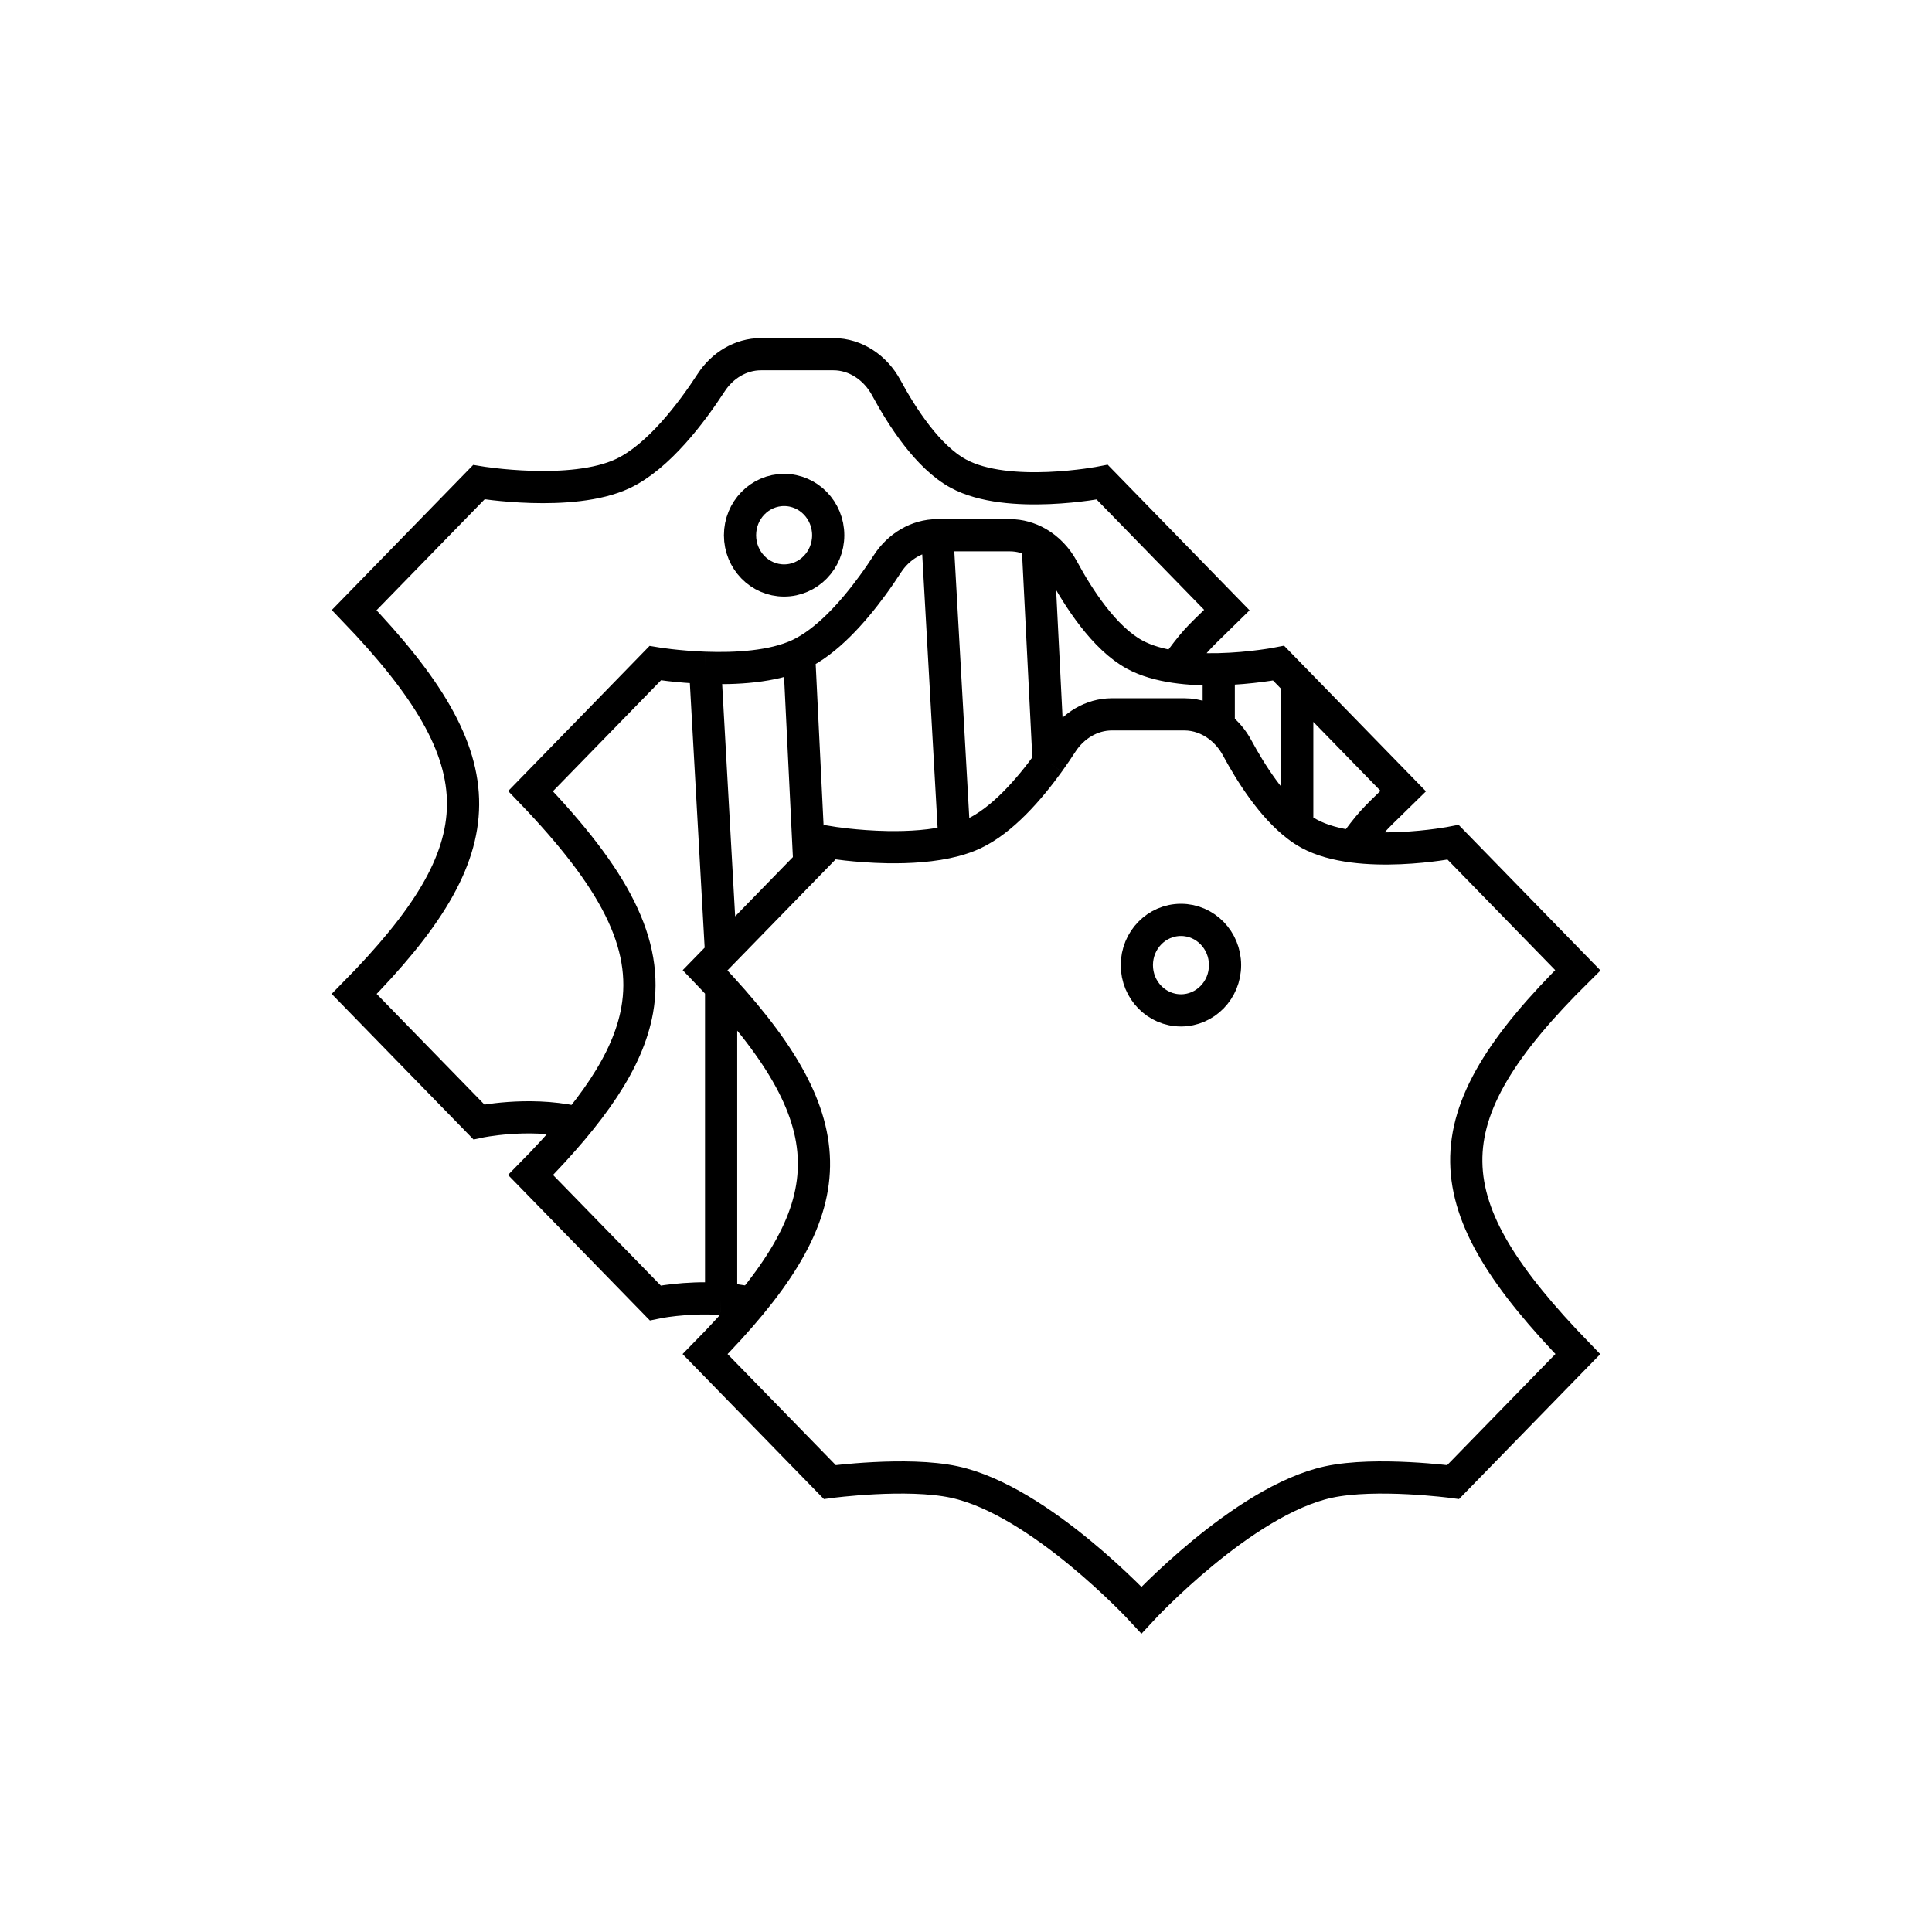 <svg xmlns="http://www.w3.org/2000/svg" fill="none" viewBox="0 0 60 60" height="60" width="60">
<path stroke="black" d="M29.108 16.622H31.362C31.67 16.622 31.964 16.707 32.225 16.856M29.108 16.622C28.482 16.622 27.908 16.973 27.561 17.507C27.425 17.717 27.267 17.95 27.09 18.191C26.489 19.012 25.676 19.927 24.817 20.33M29.108 16.622L29.641 26.105M24.817 20.33C23.996 20.715 22.832 20.773 21.898 20.739M24.817 20.33L25.134 26.811M23.324 40.463C23.011 40.395 22.696 40.356 22.395 40.337M42.153 26.108C42.678 25.405 42.764 25.374 43.58 24.569L40.287 21.189M21.898 20.739C21.023 20.708 20.349 20.595 20.349 20.595L19.086 21.892L16.477 24.569C19.076 27.275 20.16 29.299 19.787 31.378C19.505 32.946 18.394 34.544 16.477 36.49L19.787 39.886L20.349 40.463C20.349 40.463 21.278 40.265 22.395 40.337M21.898 20.739L22.395 29.622M22.395 29.622L21.898 30.132C22.07 30.311 22.236 30.488 22.395 30.662M22.395 29.622L25.134 26.811M25.134 26.811L25.77 26.158C25.77 26.158 26.571 26.292 27.561 26.309C28.231 26.32 28.988 26.278 29.641 26.105M29.641 26.105C29.853 26.049 30.053 25.979 30.237 25.893C31.124 25.478 31.961 24.516 32.568 23.675M22.395 40.337V30.662M32.225 16.856C32.547 17.04 32.818 17.323 33.002 17.664C33.49 18.57 34.294 19.817 35.24 20.33C35.957 20.719 36.969 20.804 37.849 20.784M32.225 16.856L32.568 23.675M32.568 23.675C32.721 23.462 32.86 23.257 32.981 23.07C33.328 22.536 33.902 22.185 34.528 22.185H35.24H36.783C37.174 22.185 37.542 22.322 37.849 22.553M22.395 30.662C26.441 35.081 26.188 37.698 21.898 42.053L25.77 46.026C25.77 46.026 28.162 45.707 29.641 46.026C32.309 46.603 35.449 50 35.449 50C35.449 50 38.589 46.603 41.257 46.026C42.736 45.707 45.128 46.026 45.128 46.026L49 42.053C44.48 37.385 44.284 34.79 49 30.132L45.128 26.158C45.128 26.158 42.206 26.732 40.661 25.893C40.533 25.824 40.408 25.742 40.287 25.648M37.849 20.784C38.867 20.76 39.708 20.595 39.708 20.595L40.287 21.189M37.849 20.784V22.553M37.849 22.553C38.081 22.729 38.279 22.96 38.422 23.227C38.845 24.011 39.504 25.05 40.287 25.648M40.287 21.189V25.648M17.847 34.842C16.367 34.522 14.872 34.842 14.872 34.842L11 30.868C15.459 26.342 15.557 23.693 11 18.947L14.872 14.974C14.872 14.974 17.75 15.454 19.339 14.709C20.451 14.187 21.485 12.807 22.084 11.886C22.43 11.351 23.004 11 23.63 11H25.885C26.573 11 27.191 11.424 27.524 12.042C28.013 12.949 28.817 14.195 29.763 14.709C31.308 15.547 34.23 14.974 34.23 14.974L38.102 18.947C37.287 19.752 37.2 19.783 36.676 20.486M38.045 29.973C38.045 30.749 37.432 31.378 36.676 31.378C35.919 31.378 35.306 30.749 35.306 29.973C35.306 29.197 35.919 28.568 36.676 28.568C37.432 28.568 38.045 29.197 38.045 29.973ZM25.721 16.622C25.721 17.398 25.108 18.027 24.351 18.027C23.595 18.027 22.982 17.398 22.982 16.622C22.982 15.845 23.595 15.216 24.351 15.216C25.108 15.216 25.721 15.845 25.721 16.622Z"></path>
</svg>
